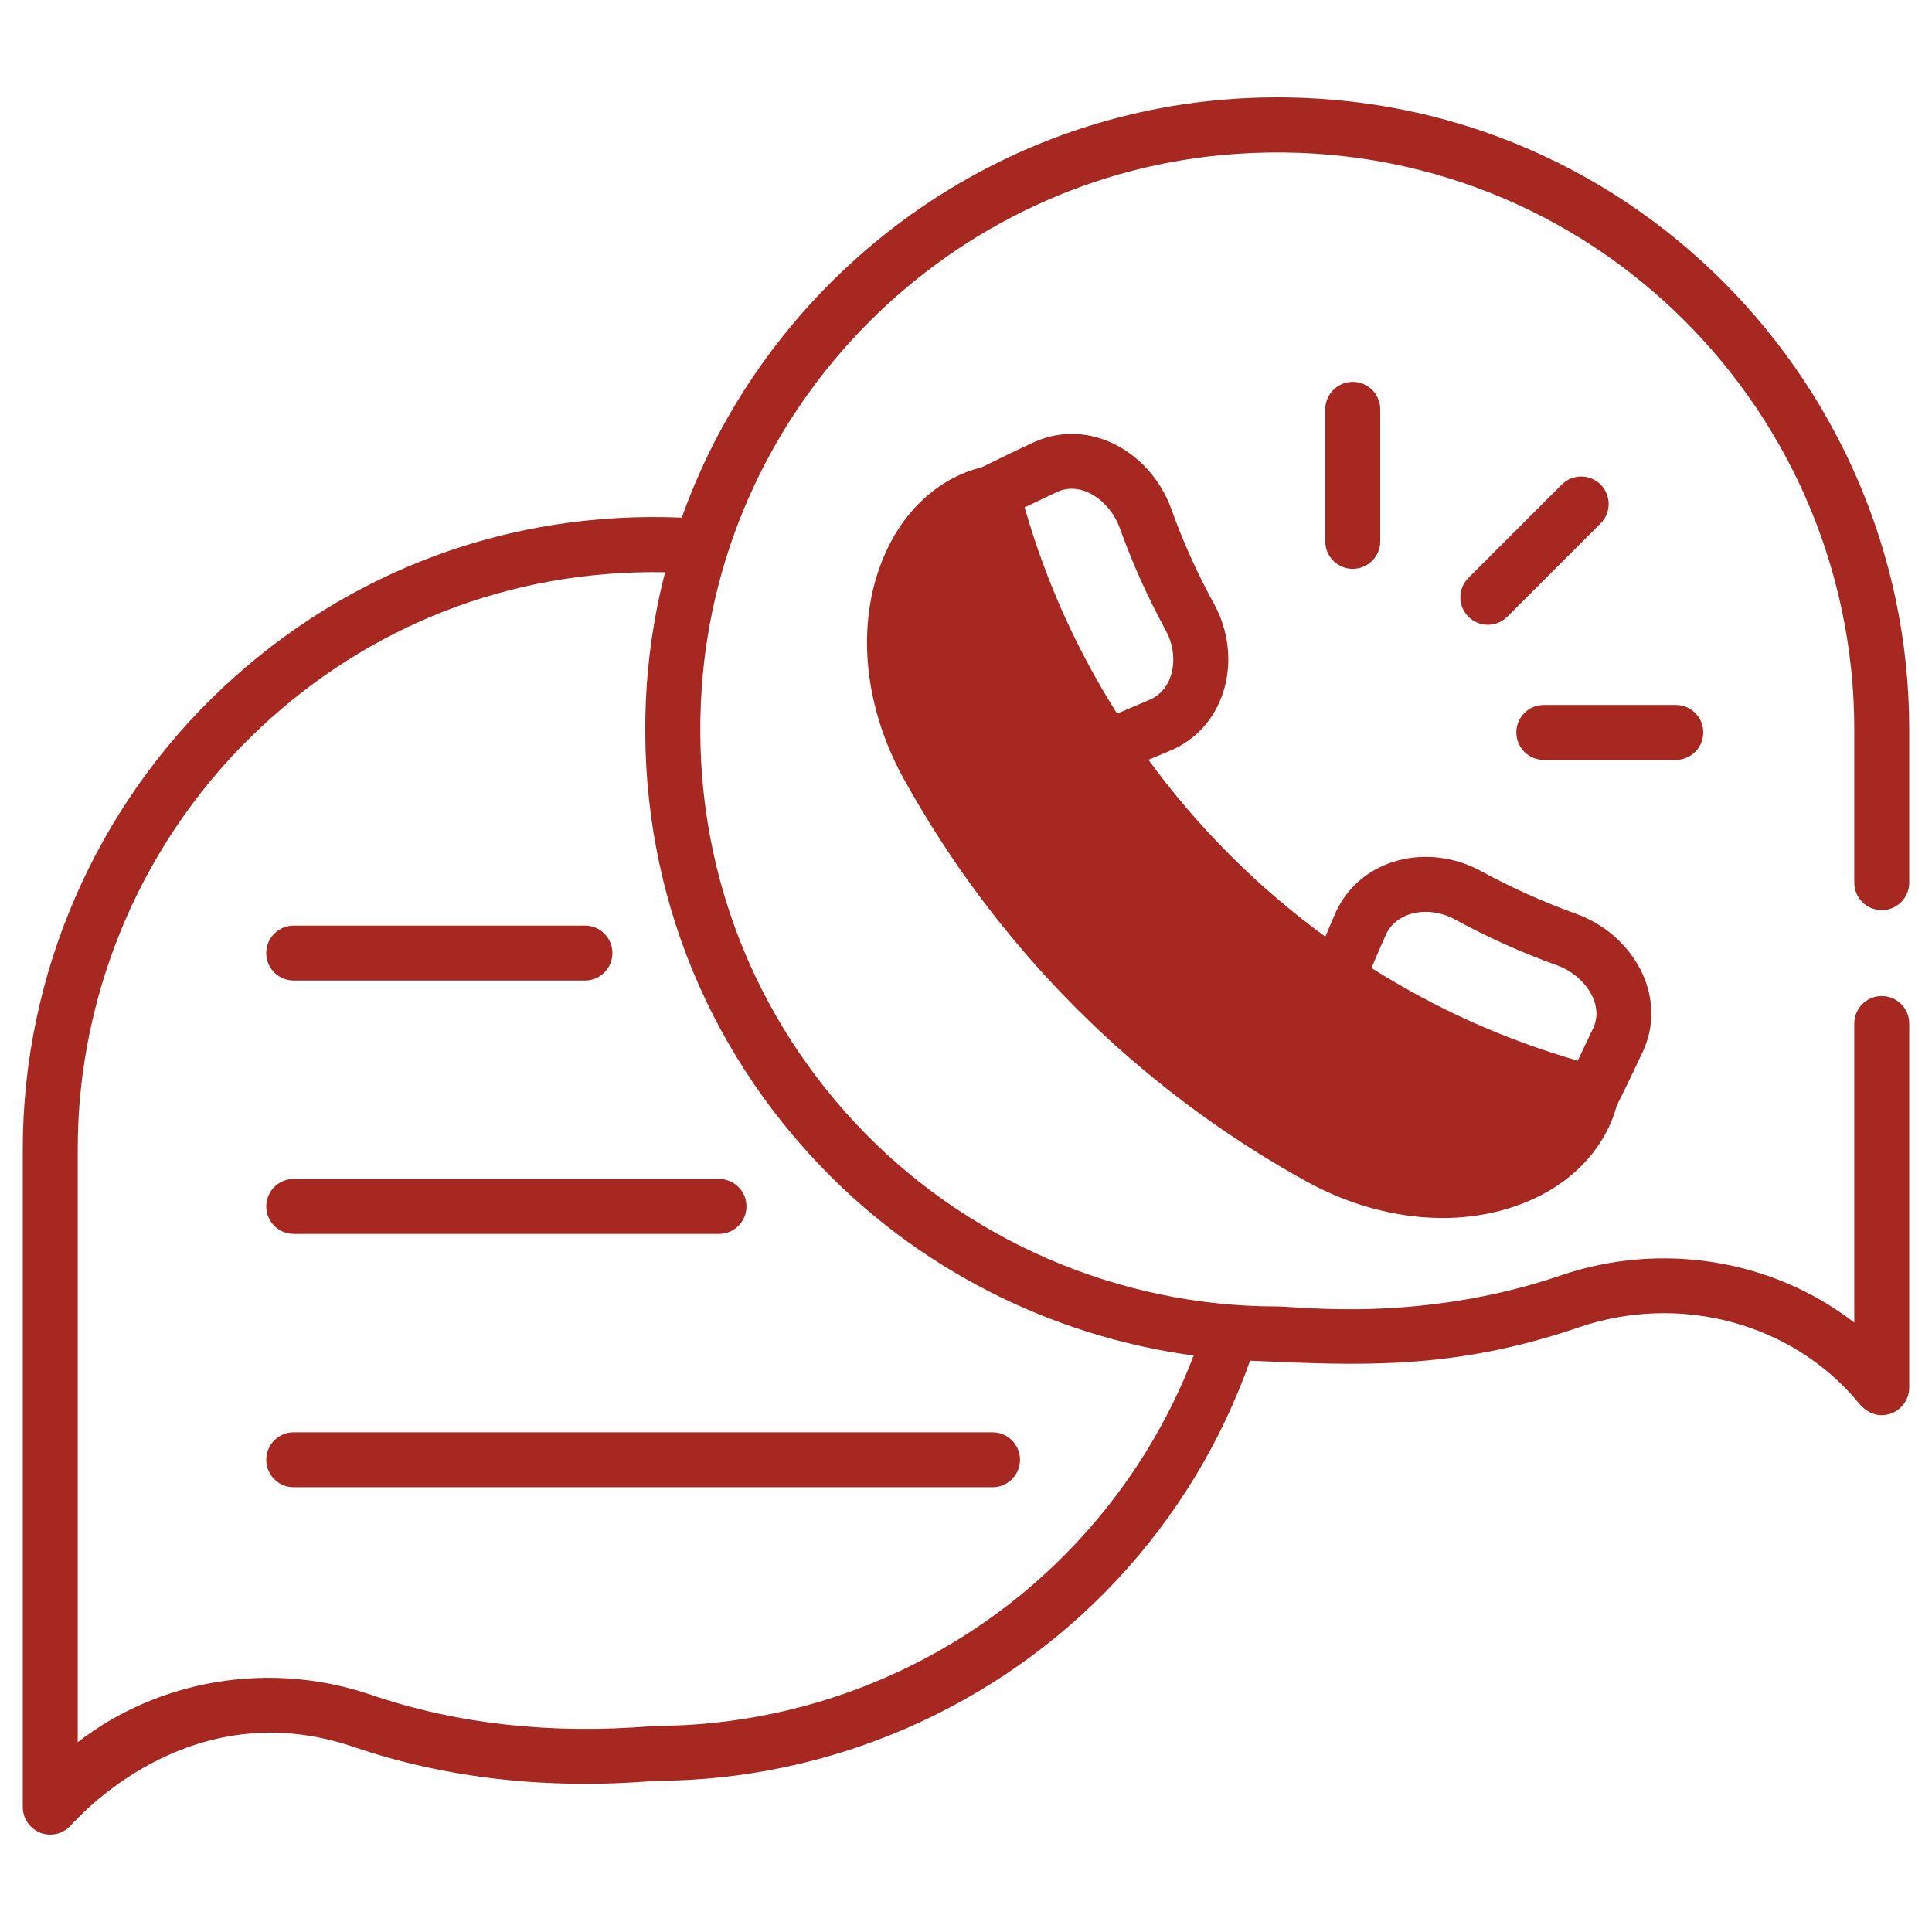 <svg width="512" height="512" viewBox="0 0 512 512" fill="none" xmlns="http://www.w3.org/2000/svg">
<path d="M70.559 386.855C70.559 390.874 73.82 394.136 77.84 394.136H263.03C267.049 394.136 270.311 390.875 270.311 386.855C270.311 382.835 267.05 379.574 263.03 379.574H77.839C73.82 379.574 70.559 382.835 70.559 386.855Z" fill="#A72821"/>
<path d="M77.84 259.852H155.011C159.03 259.852 162.292 256.591 162.292 252.571C162.292 248.552 159.031 245.29 155.011 245.29H77.84C73.821 245.29 70.559 248.551 70.559 252.571C70.56 256.591 73.821 259.852 77.84 259.852Z" fill="#A72821"/>
<path d="M70.559 319.713C70.559 323.732 73.82 326.994 77.84 326.994H190.542C194.561 326.994 197.823 323.733 197.823 319.713C197.823 315.693 194.562 312.432 190.542 312.432H77.839C73.82 312.433 70.559 315.694 70.559 319.713Z" fill="#A72821"/>
<path d="M498.686 241.195C502.715 241.195 505.967 237.943 505.967 233.914V193.288C505.967 98.884 426.415 19.331 326.622 26.223C259.252 30.883 202.513 75.925 180.671 137.179C135.289 135.238 92.431 151.061 59.28 182.028C25.45 213.577 6.035 258.231 6.035 304.487V478.881C6.035 481.987 7.977 484.706 10.889 485.773C13.704 486.792 16.956 485.919 18.946 483.54C19.48 483.2 49.379 447.768 93.742 462.96C118.205 471.308 145.143 474.318 173.828 471.939C219.938 471.842 264.447 452.476 295.996 418.694C311.916 401.609 323.759 381.854 331.283 360.595C360.065 361.857 384.819 363.216 418.261 351.81C445.199 342.539 475.098 350.597 492.62 371.856C495.144 374.914 498.25 375.593 501.065 374.623C503.977 373.604 505.967 370.837 505.967 367.731V271.239C505.967 267.21 502.715 263.958 498.686 263.958C494.657 263.958 491.405 267.21 491.405 271.239V350.5C469.952 333.9 440.49 328.804 413.552 338.026C376.615 350.597 344.532 346.229 338.465 346.229C296.238 346.229 255.515 328.513 226.684 297.643C197.465 266.288 183.001 225.371 185.961 182.416C191.155 106.892 252.069 45.978 327.592 40.785C418.114 34.524 491.405 106.359 491.405 193.289V233.915C491.405 237.943 494.657 241.195 498.686 241.195ZM216.054 307.545C242.555 335.939 278.23 354.092 316.332 359.237C309.391 377.342 299.004 394.135 285.317 408.794C256.486 439.664 215.764 457.38 173.536 457.38C173.293 457.38 173.099 457.38 172.905 457.429C146.112 459.662 121.067 456.895 98.449 449.178C71.511 439.956 42.049 445.101 20.596 461.701V304.487C20.596 262.26 38.312 221.489 69.23 192.658C97.479 166.302 134.609 150.916 176.254 151.644C173.779 161.254 172.128 171.204 171.4 181.446C168.196 228.478 184.019 273.278 216.054 307.545Z" fill="#A72821"/>
<path d="M417.677 242.165C408.989 239.059 400.544 235.224 392.486 230.856C378.556 223.236 360.743 227.313 354.045 241.631C353.074 243.815 352.152 246.048 351.23 248.232C333.271 235.127 317.448 219.304 304.343 201.345C306.527 200.423 308.76 199.549 310.944 198.578C310.993 198.529 311.041 198.529 311.138 198.481C325.068 191.929 329.437 174.212 321.768 160.088C317.351 152.079 313.517 143.585 310.41 134.897C304.974 119.851 288.908 110.677 274.347 117.035C269.59 119.219 264.882 121.5 260.174 123.83C249.399 126.5 240.177 134.46 234.886 146.012C226.683 163.728 228.43 186.298 239.449 206.295C264.3 251.289 301.188 288.226 346.182 313.077C364.82 323.367 387.535 326.376 406.465 317.688C417.774 312.446 425.637 303.515 428.452 292.983C430.927 288.129 433.257 283.178 435.587 278.228C435.587 278.18 435.636 278.131 435.636 278.083C441.897 263.716 432.724 247.602 417.677 242.165ZM271.532 134.462C274.493 133.055 277.405 131.647 280.317 130.288C286.918 127.424 294.247 133.006 296.723 139.85C300.072 149.218 304.198 158.391 308.954 167.079C312.449 173.437 311.429 182.223 305.023 185.28C302.014 186.591 299.053 187.852 296.044 189.114C285.462 172.321 277.356 154.653 271.532 134.462ZM422.337 272.21C420.929 275.171 419.522 278.132 418.114 281.092C398.602 275.413 380.886 267.502 363.461 256.532C364.723 253.523 365.985 250.562 367.295 247.65C368.8 244.447 371.518 242.991 373.508 242.311C377.245 241.098 381.759 241.583 385.497 243.622C394.185 248.379 403.359 252.504 412.726 255.853C419.619 258.377 425.103 265.658 422.337 272.21Z" fill="#A72821"/>
<path d="M365.773 143.468V108.482C365.773 104.463 362.512 101.201 358.492 101.201C354.472 101.201 351.211 104.462 351.211 108.482V143.468C351.211 147.487 354.472 150.749 358.492 150.749C362.512 150.749 365.773 147.487 365.773 143.468Z" fill="#A72821"/>
<path d="M399.44 163.442L424.178 138.709C427.022 135.865 427.022 131.258 424.178 128.414C421.334 125.57 416.727 125.57 413.883 128.414L389.145 153.147C386.301 155.991 386.301 160.598 389.145 163.442C391.989 166.286 396.596 166.286 399.44 163.442Z" fill="#A72821"/>
<path d="M451.387 194.1C451.387 190.081 448.126 186.819 444.106 186.819H409.125C405.106 186.819 401.844 190.08 401.844 194.1C401.844 198.12 405.105 201.381 409.125 201.381H444.106C448.126 201.38 451.387 198.119 451.387 194.1Z" fill="#A72821"/>
</svg>
